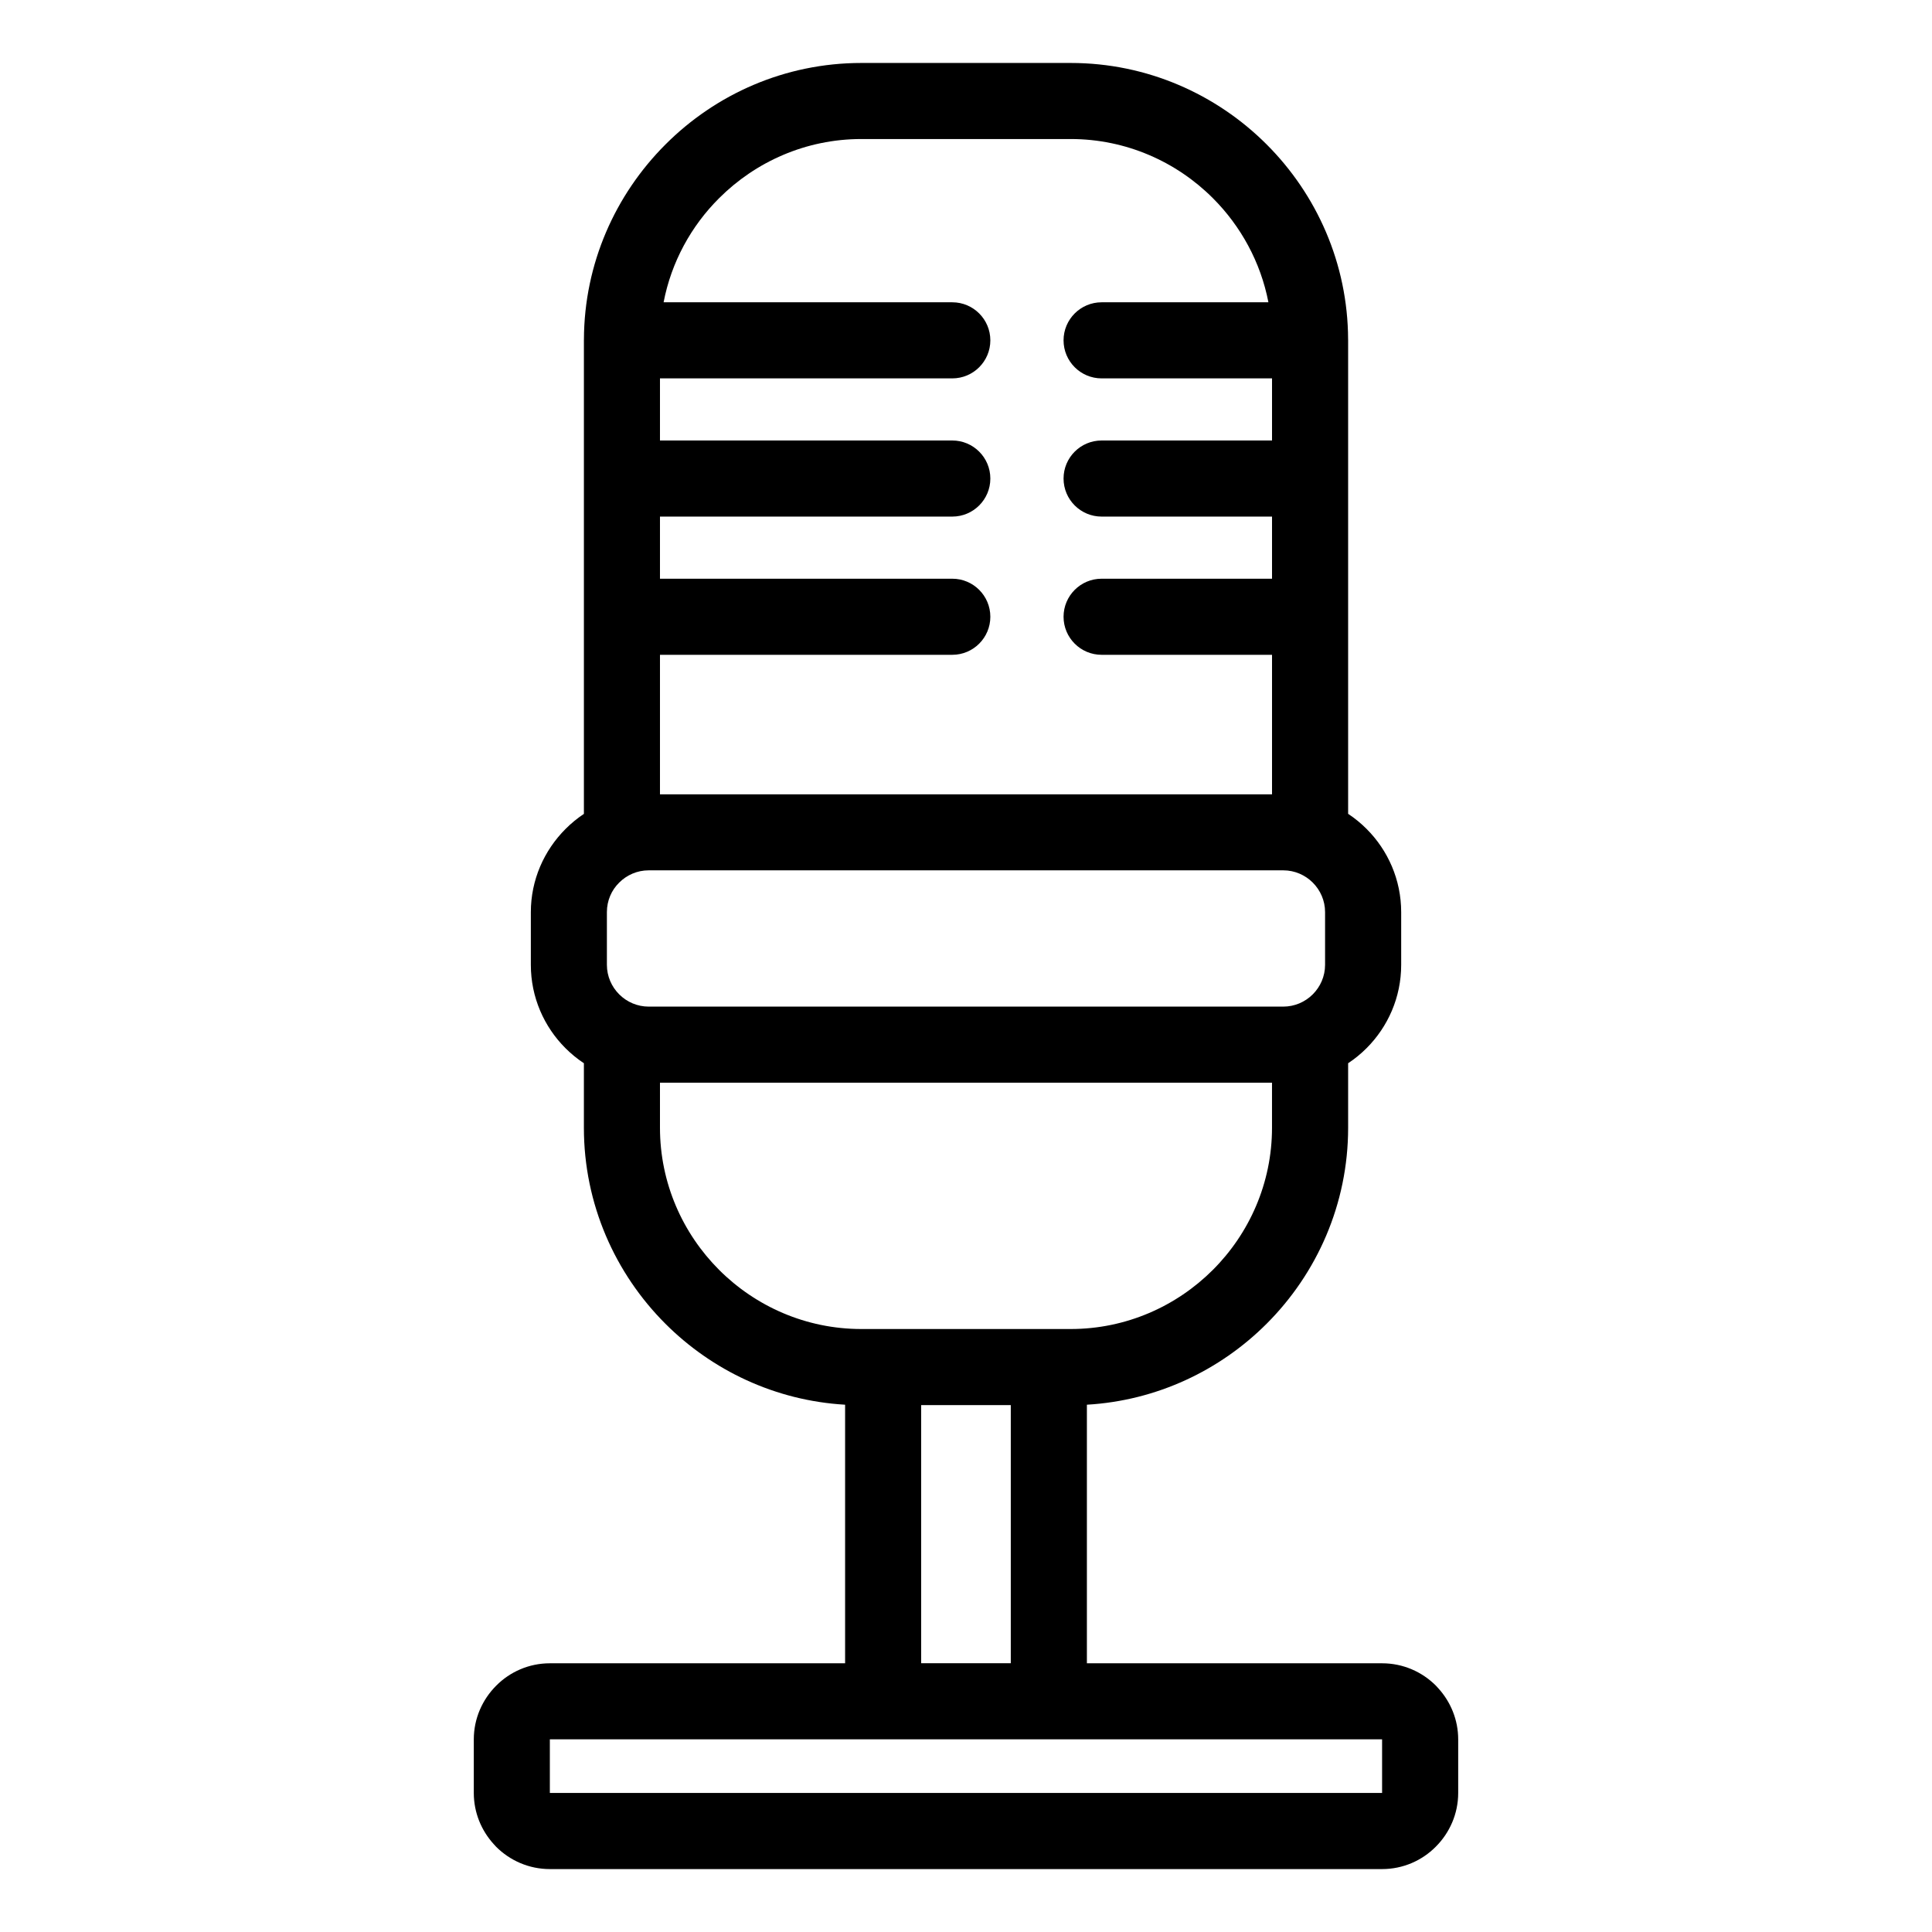 <?xml version="1.0" encoding="UTF-8"?>
<!-- Uploaded to: ICON Repo, www.svgrepo.com, Generator: ICON Repo Mixer Tools -->
<svg fill="#000000" width="800px" height="800px" version="1.1" viewBox="144 144 512 512" xmlns="http://www.w3.org/2000/svg">
 <path d="m298.74 359.68v-125.49l0.008-0.258c0.07-20.078 8.324-38.363 21.602-51.641 13.293-13.328 31.68-21.605 51.902-21.605h55.508c20.215 0 38.605 8.277 51.918 21.59 13.258 13.258 21.512 31.543 21.582 51.656l0.008 0.258v125.48c1.766 1.168 3.402 2.512 4.891 4 5.652 5.652 9.168 13.465 9.168 22.055v13.984c0 8.586-3.516 16.406-9.168 22.059-1.488 1.488-3.125 2.832-4.891 4v17.109c0 20.215-8.277 38.605-21.59 51.918-12.367 12.367-29.117 20.387-47.641 21.465v68.527h78.242c5.547 0 10.594 2.266 14.238 5.914l0.68 0.742c3.25 3.59 5.238 8.344 5.238 13.496v14.227c0 5.516-2.277 10.566-5.934 14.223-3.629 3.664-8.676 5.934-14.223 5.934h-220.56c-5.547 0-10.594-2.266-14.238-5.914l-0.68-0.742c-3.242-3.582-5.238-8.336-5.238-13.496v-14.227c0-5.512 2.273-10.562 5.934-14.223 3.629-3.664 8.676-5.934 14.223-5.934h78.242v-68.527c-18.523-1.078-35.27-9.098-47.633-21.465-13.312-13.312-21.59-31.703-21.59-51.918v-17.109c-1.766-1.168-3.402-2.512-4.891-4-5.652-5.652-9.168-13.473-9.168-22.059v-13.984c0-8.559 3.527-16.371 9.188-22.035 1.48-1.492 3.113-2.832 4.875-4.004zm21.117-135.57h76.512c5.562 0 10.082 4.516 10.082 10.082 0 5.562-4.516 10.082-10.082 10.082h-77.469v16.461h77.469c5.562 0 10.082 4.516 10.082 10.082 0 5.562-4.516 10.082-10.082 10.082h-77.469v16.465h77.469c5.562 0 10.082 4.516 10.082 10.082 0 5.562-4.516 10.082-10.082 10.082h-77.469v36.977h162.2v-36.977h-45.164c-5.562 0-10.082-4.516-10.082-10.082 0-5.562 4.516-10.082 10.082-10.082h45.164v-16.465h-45.164c-5.562 0-10.082-4.516-10.082-10.082 0-5.562 4.516-10.082 10.082-10.082h45.164v-16.461h-45.164c-5.562 0-10.082-4.516-10.082-10.082 0-5.562 4.516-10.082 10.082-10.082h44.207c-2.059-10.645-7.32-20.195-14.715-27.594-9.664-9.664-23.012-15.672-37.672-15.672h-55.508c-14.668 0-28.008 6.012-37.672 15.672-7.414 7.379-12.664 16.93-14.715 27.594zm92.012 360.66v-68.402h-23.75v68.402zm98.398 20.16h-220.55v14.215h220.55zm-29.168-174.01h-162.2v11.938c0 14.664 6.012 28.008 15.672 37.672 9.664 9.664 23.012 15.672 37.672 15.672h55.508c14.664 0 28.008-6.012 37.672-15.672 9.664-9.664 15.672-23.012 15.672-37.672v-11.938zm2.992-56.273h-168.19c-3.039 0-5.809 1.25-7.812 3.254-2.016 1.977-3.254 4.754-3.254 7.809v13.984c0 3.035 1.25 5.809 3.254 7.812 2.078 2.078 4.879 3.254 7.812 3.254h168.19c2.934 0 5.738-1.18 7.812-3.254 2.004-2.004 3.254-4.777 3.254-7.812v-13.984c0-3.035-1.25-5.801-3.254-7.809-2.004-2.004-4.777-3.254-7.812-3.254z"/>
</svg>